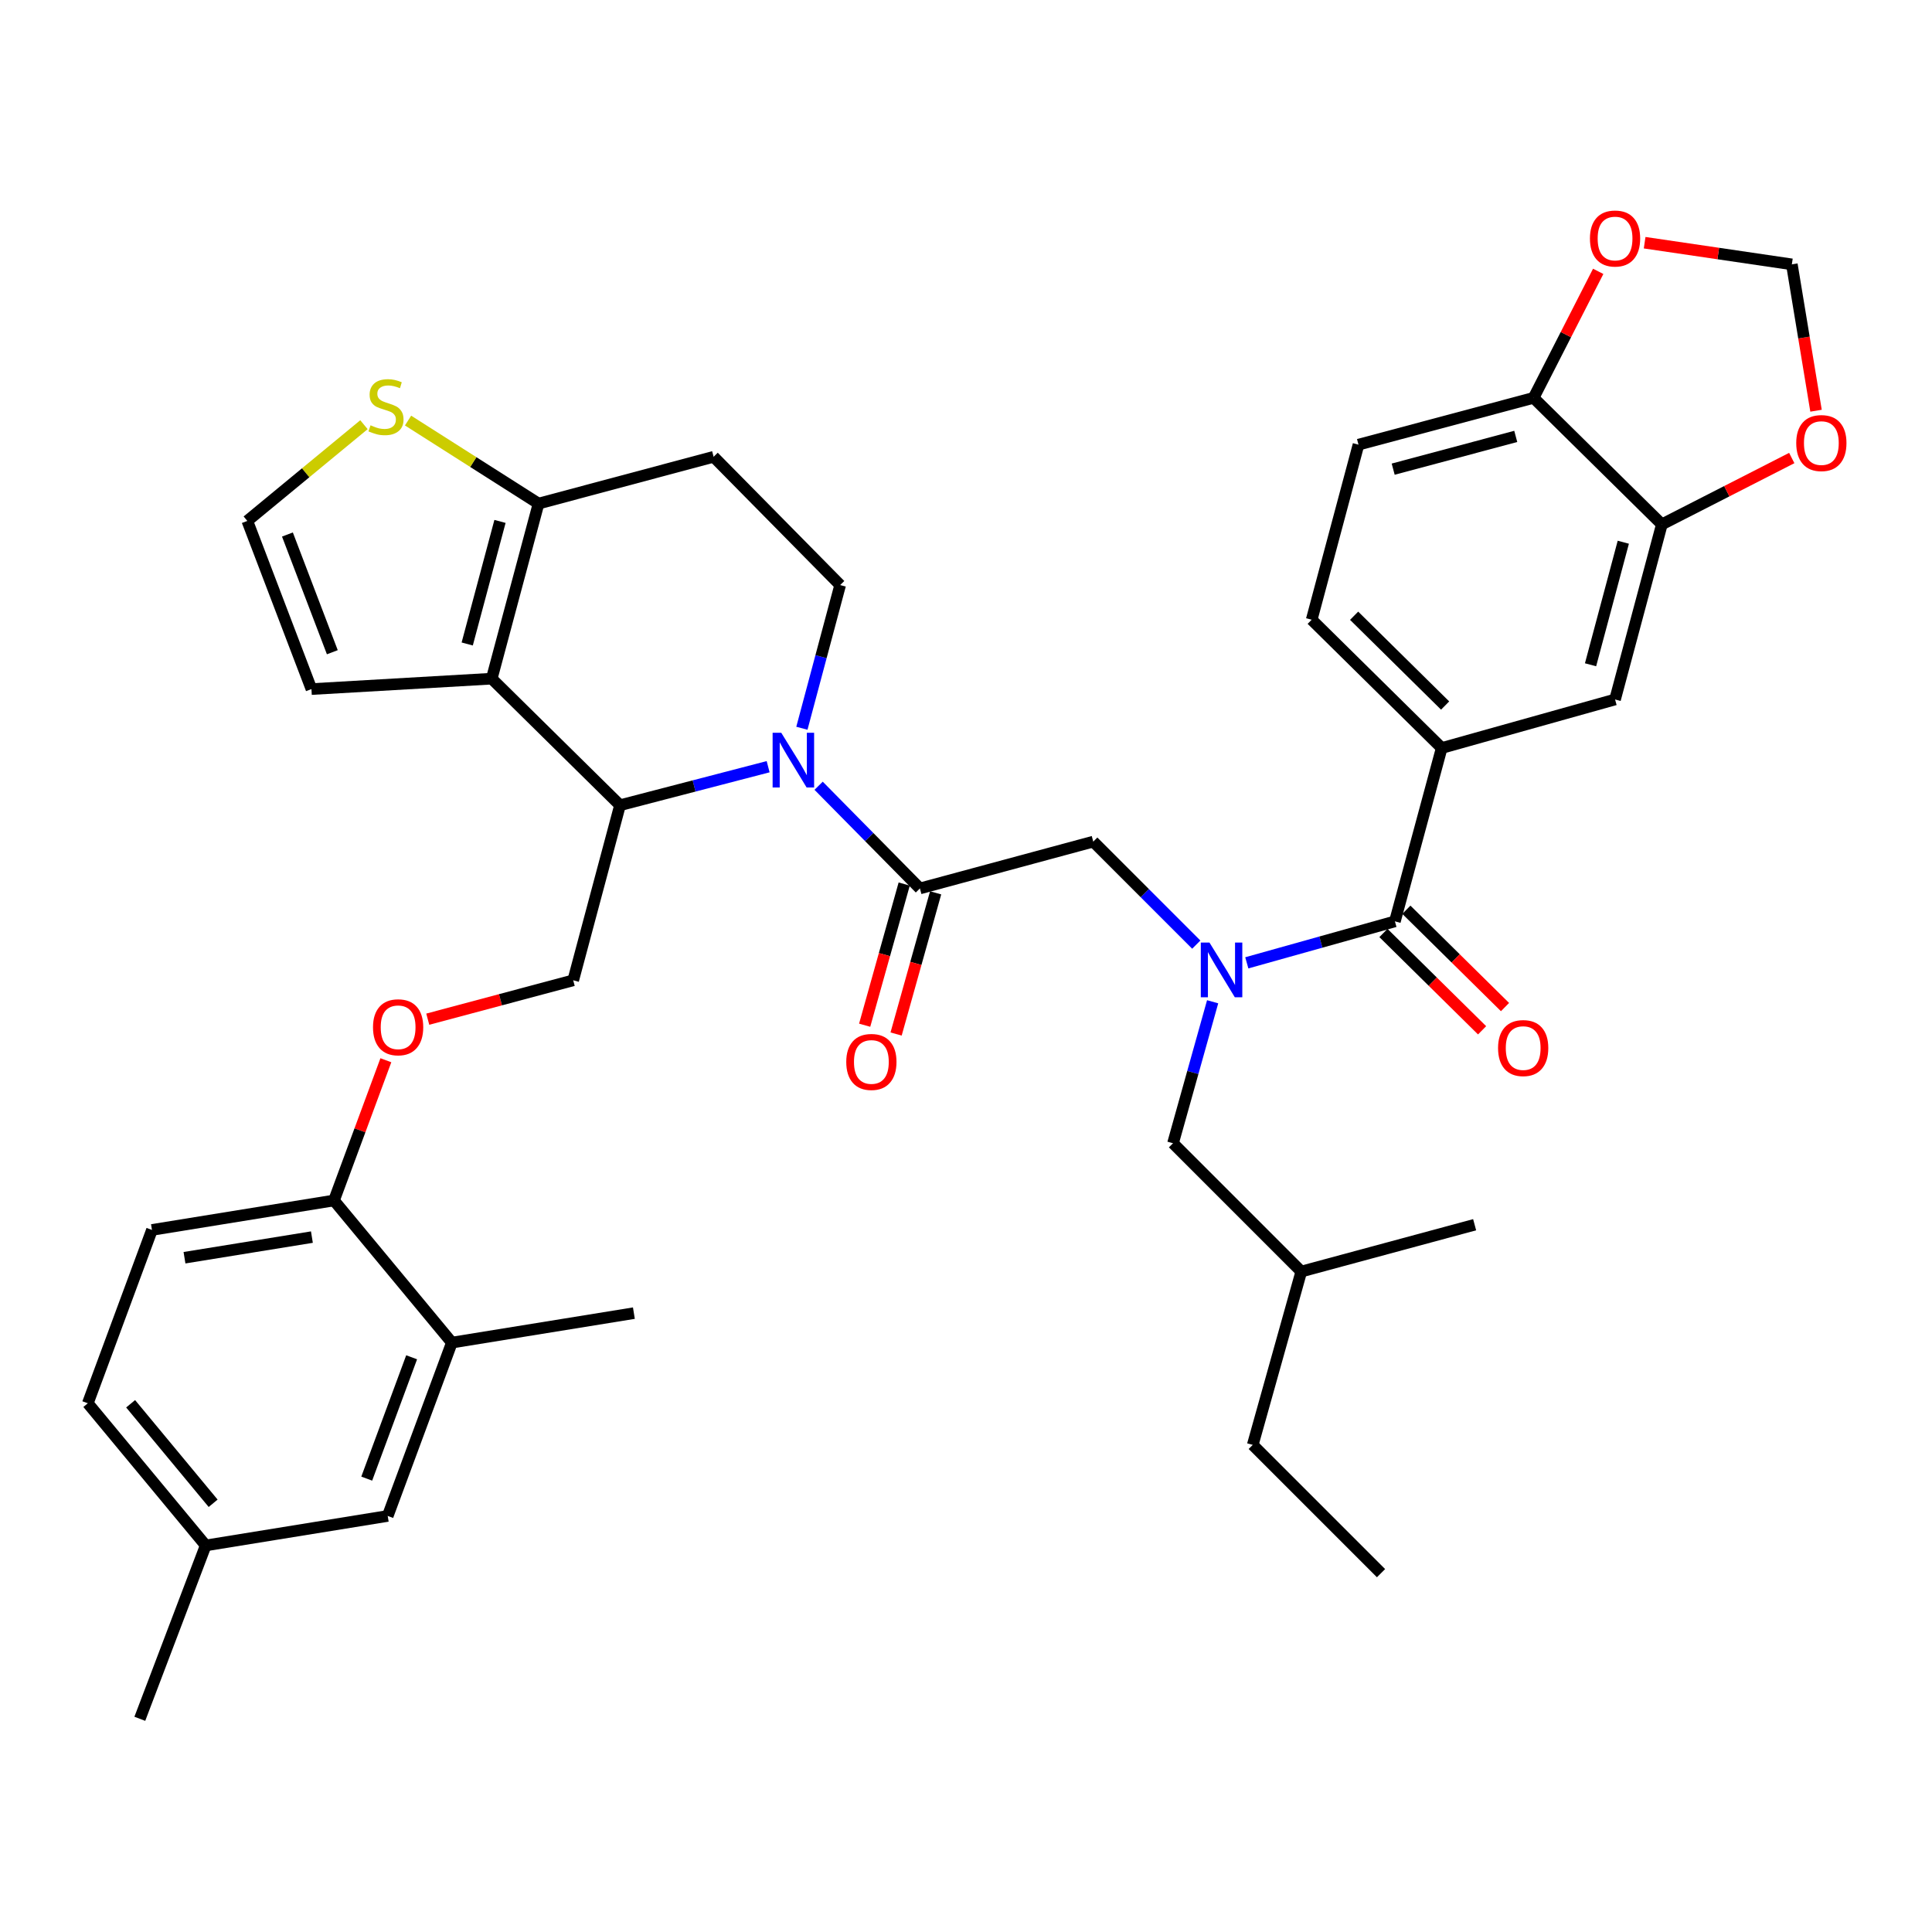 <?xml version='1.0' encoding='iso-8859-1'?>
<svg version='1.1' baseProfile='full'
              xmlns='http://www.w3.org/2000/svg'
                      xmlns:rdkit='http://www.rdkit.org/xml'
                      xmlns:xlink='http://www.w3.org/1999/xlink'
                  xml:space='preserve'
width='1000px' height='1000px' viewBox='0 0 1000 1000'>
<!-- END OF HEADER -->
<rect style='opacity:1.0;fill:#FFFFFF;stroke:none' width='1000' height='1000' x='0' y='0'> </rect>
<path class='bond-0' d='M 703.154,230.151 L 793.781,205.927' style='fill:none;fill-rule:evenodd;stroke:#000000;stroke-width:6px;stroke-linecap:butt;stroke-linejoin:miter;stroke-opacity:1' />
<path class='bond-0' d='M 721.111,242.839 L 784.55,225.882' style='fill:none;fill-rule:evenodd;stroke:#000000;stroke-width:6px;stroke-linecap:butt;stroke-linejoin:miter;stroke-opacity:1' />
<path class='bond-1' d='M 703.154,230.151 L 678.93,320.769' style='fill:none;fill-rule:evenodd;stroke:#000000;stroke-width:6px;stroke-linecap:butt;stroke-linejoin:miter;stroke-opacity:1' />
<path class='bond-2' d='M 619.187,488.934 L 592.53,462.277' style='fill:none;fill-rule:evenodd;stroke:#0000FF;stroke-width:6px;stroke-linecap:butt;stroke-linejoin:miter;stroke-opacity:1' />
<path class='bond-2' d='M 592.53,462.277 L 565.872,435.619' style='fill:none;fill-rule:evenodd;stroke:#000000;stroke-width:6px;stroke-linecap:butt;stroke-linejoin:miter;stroke-opacity:1' />
<path class='bond-3' d='M 645.344,498.362 L 683.672,487.629' style='fill:none;fill-rule:evenodd;stroke:#0000FF;stroke-width:6px;stroke-linecap:butt;stroke-linejoin:miter;stroke-opacity:1' />
<path class='bond-3' d='M 683.672,487.629 L 722.001,476.897' style='fill:none;fill-rule:evenodd;stroke:#000000;stroke-width:6px;stroke-linecap:butt;stroke-linejoin:miter;stroke-opacity:1' />
<path class='bond-4' d='M 627.658,518.511 L 617.404,555.129' style='fill:none;fill-rule:evenodd;stroke:#0000FF;stroke-width:6px;stroke-linecap:butt;stroke-linejoin:miter;stroke-opacity:1' />
<path class='bond-4' d='M 617.404,555.129 L 607.15,591.747' style='fill:none;fill-rule:evenodd;stroke:#000000;stroke-width:6px;stroke-linecap:butt;stroke-linejoin:miter;stroke-opacity:1' />
<path class='bond-5' d='M 716.068,482.91 L 741.599,508.098' style='fill:none;fill-rule:evenodd;stroke:#000000;stroke-width:6px;stroke-linecap:butt;stroke-linejoin:miter;stroke-opacity:1' />
<path class='bond-5' d='M 741.599,508.098 L 767.13,533.286' style='fill:none;fill-rule:evenodd;stroke:#FF0000;stroke-width:6px;stroke-linecap:butt;stroke-linejoin:miter;stroke-opacity:1' />
<path class='bond-5' d='M 727.933,470.884 L 753.464,496.071' style='fill:none;fill-rule:evenodd;stroke:#000000;stroke-width:6px;stroke-linecap:butt;stroke-linejoin:miter;stroke-opacity:1' />
<path class='bond-5' d='M 753.464,496.071 L 778.994,521.259' style='fill:none;fill-rule:evenodd;stroke:#FF0000;stroke-width:6px;stroke-linecap:butt;stroke-linejoin:miter;stroke-opacity:1' />
<path class='bond-6' d='M 722.001,476.897 L 746.225,387.171' style='fill:none;fill-rule:evenodd;stroke:#000000;stroke-width:6px;stroke-linecap:butt;stroke-linejoin:miter;stroke-opacity:1' />
<path class='bond-7' d='M 678.93,320.769 L 746.225,387.171' style='fill:none;fill-rule:evenodd;stroke:#000000;stroke-width:6px;stroke-linecap:butt;stroke-linejoin:miter;stroke-opacity:1' />
<path class='bond-7' d='M 700.89,318.704 L 747.996,365.185' style='fill:none;fill-rule:evenodd;stroke:#000000;stroke-width:6px;stroke-linecap:butt;stroke-linejoin:miter;stroke-opacity:1' />
<path class='bond-8' d='M 746.225,387.171 L 835.95,362.046' style='fill:none;fill-rule:evenodd;stroke:#000000;stroke-width:6px;stroke-linecap:butt;stroke-linejoin:miter;stroke-opacity:1' />
<path class='bond-9' d='M 607.15,591.747 L 673.543,658.15' style='fill:none;fill-rule:evenodd;stroke:#000000;stroke-width:6px;stroke-linecap:butt;stroke-linejoin:miter;stroke-opacity:1' />
<path class='bond-10' d='M 673.543,658.15 L 763.269,633.916' style='fill:none;fill-rule:evenodd;stroke:#000000;stroke-width:6px;stroke-linecap:butt;stroke-linejoin:miter;stroke-opacity:1' />
<path class='bond-11' d='M 673.543,658.15 L 648.418,747.875' style='fill:none;fill-rule:evenodd;stroke:#000000;stroke-width:6px;stroke-linecap:butt;stroke-linejoin:miter;stroke-opacity:1' />
<path class='bond-12' d='M 397.587,396.846 L 359.254,406.814' style='fill:none;fill-rule:evenodd;stroke:#0000FF;stroke-width:6px;stroke-linecap:butt;stroke-linejoin:miter;stroke-opacity:1' />
<path class='bond-12' d='M 359.254,406.814 L 320.92,416.782' style='fill:none;fill-rule:evenodd;stroke:#000000;stroke-width:6px;stroke-linecap:butt;stroke-linejoin:miter;stroke-opacity:1' />
<path class='bond-13' d='M 423.717,406.702 L 449.932,433.277' style='fill:none;fill-rule:evenodd;stroke:#0000FF;stroke-width:6px;stroke-linecap:butt;stroke-linejoin:miter;stroke-opacity:1' />
<path class='bond-13' d='M 449.932,433.277 L 476.147,459.853' style='fill:none;fill-rule:evenodd;stroke:#000000;stroke-width:6px;stroke-linecap:butt;stroke-linejoin:miter;stroke-opacity:1' />
<path class='bond-14' d='M 415.057,376.945 L 424.963,339.884' style='fill:none;fill-rule:evenodd;stroke:#0000FF;stroke-width:6px;stroke-linecap:butt;stroke-linejoin:miter;stroke-opacity:1' />
<path class='bond-14' d='M 424.963,339.884 L 434.869,302.823' style='fill:none;fill-rule:evenodd;stroke:#000000;stroke-width:6px;stroke-linecap:butt;stroke-linejoin:miter;stroke-opacity:1' />
<path class='bond-15' d='M 468.013,457.575 L 457.781,494.113' style='fill:none;fill-rule:evenodd;stroke:#000000;stroke-width:6px;stroke-linecap:butt;stroke-linejoin:miter;stroke-opacity:1' />
<path class='bond-15' d='M 457.781,494.113 L 447.55,530.651' style='fill:none;fill-rule:evenodd;stroke:#FF0000;stroke-width:6px;stroke-linecap:butt;stroke-linejoin:miter;stroke-opacity:1' />
<path class='bond-15' d='M 484.281,462.13 L 474.049,498.668' style='fill:none;fill-rule:evenodd;stroke:#000000;stroke-width:6px;stroke-linecap:butt;stroke-linejoin:miter;stroke-opacity:1' />
<path class='bond-15' d='M 474.049,498.668 L 463.818,535.206' style='fill:none;fill-rule:evenodd;stroke:#FF0000;stroke-width:6px;stroke-linecap:butt;stroke-linejoin:miter;stroke-opacity:1' />
<path class='bond-16' d='M 476.147,459.853 L 565.872,435.619' style='fill:none;fill-rule:evenodd;stroke:#000000;stroke-width:6px;stroke-linecap:butt;stroke-linejoin:miter;stroke-opacity:1' />
<path class='bond-17' d='M 320.92,416.782 L 254.517,351.281' style='fill:none;fill-rule:evenodd;stroke:#000000;stroke-width:6px;stroke-linecap:butt;stroke-linejoin:miter;stroke-opacity:1' />
<path class='bond-18' d='M 320.92,416.782 L 296.696,507.409' style='fill:none;fill-rule:evenodd;stroke:#000000;stroke-width:6px;stroke-linecap:butt;stroke-linejoin:miter;stroke-opacity:1' />
<path class='bond-19' d='M 434.869,302.823 L 369.368,236.43' style='fill:none;fill-rule:evenodd;stroke:#000000;stroke-width:6px;stroke-linecap:butt;stroke-linejoin:miter;stroke-opacity:1' />
<path class='bond-20' d='M 369.368,236.43 L 278.75,260.654' style='fill:none;fill-rule:evenodd;stroke:#000000;stroke-width:6px;stroke-linecap:butt;stroke-linejoin:miter;stroke-opacity:1' />
<path class='bond-21' d='M 254.517,351.281 L 278.75,260.654' style='fill:none;fill-rule:evenodd;stroke:#000000;stroke-width:6px;stroke-linecap:butt;stroke-linejoin:miter;stroke-opacity:1' />
<path class='bond-21' d='M 241.832,333.323 L 258.795,269.884' style='fill:none;fill-rule:evenodd;stroke:#000000;stroke-width:6px;stroke-linecap:butt;stroke-linejoin:miter;stroke-opacity:1' />
<path class='bond-22' d='M 254.517,351.281 L 161.206,356.668' style='fill:none;fill-rule:evenodd;stroke:#000000;stroke-width:6px;stroke-linecap:butt;stroke-linejoin:miter;stroke-opacity:1' />
<path class='bond-23' d='M 278.75,260.654 L 244.98,239.167' style='fill:none;fill-rule:evenodd;stroke:#000000;stroke-width:6px;stroke-linecap:butt;stroke-linejoin:miter;stroke-opacity:1' />
<path class='bond-23' d='M 244.98,239.167 L 211.21,217.68' style='fill:none;fill-rule:evenodd;stroke:#CCCC00;stroke-width:6px;stroke-linecap:butt;stroke-linejoin:miter;stroke-opacity:1' />
<path class='bond-24' d='M 188.384,219.823 L 158.197,244.725' style='fill:none;fill-rule:evenodd;stroke:#CCCC00;stroke-width:6px;stroke-linecap:butt;stroke-linejoin:miter;stroke-opacity:1' />
<path class='bond-24' d='M 158.197,244.725 L 128.01,269.627' style='fill:none;fill-rule:evenodd;stroke:#000000;stroke-width:6px;stroke-linecap:butt;stroke-linejoin:miter;stroke-opacity:1' />
<path class='bond-25' d='M 128.01,269.627 L 161.206,356.668' style='fill:none;fill-rule:evenodd;stroke:#000000;stroke-width:6px;stroke-linecap:butt;stroke-linejoin:miter;stroke-opacity:1' />
<path class='bond-25' d='M 148.774,276.663 L 172.012,337.592' style='fill:none;fill-rule:evenodd;stroke:#000000;stroke-width:6px;stroke-linecap:butt;stroke-linejoin:miter;stroke-opacity:1' />
<path class='bond-26' d='M 45.455,726.336 L 106.47,799.918' style='fill:none;fill-rule:evenodd;stroke:#000000;stroke-width:6px;stroke-linecap:butt;stroke-linejoin:miter;stroke-opacity:1' />
<path class='bond-26' d='M 67.612,726.59 L 110.322,778.097' style='fill:none;fill-rule:evenodd;stroke:#000000;stroke-width:6px;stroke-linecap:butt;stroke-linejoin:miter;stroke-opacity:1' />
<path class='bond-27' d='M 45.455,726.336 L 78.66,636.61' style='fill:none;fill-rule:evenodd;stroke:#000000;stroke-width:6px;stroke-linecap:butt;stroke-linejoin:miter;stroke-opacity:1' />
<path class='bond-28' d='M 221.414,527.531 L 259.055,517.47' style='fill:none;fill-rule:evenodd;stroke:#FF0000;stroke-width:6px;stroke-linecap:butt;stroke-linejoin:miter;stroke-opacity:1' />
<path class='bond-28' d='M 259.055,517.47 L 296.696,507.409' style='fill:none;fill-rule:evenodd;stroke:#000000;stroke-width:6px;stroke-linecap:butt;stroke-linejoin:miter;stroke-opacity:1' />
<path class='bond-29' d='M 199.723,548.785 L 186.298,585.072' style='fill:none;fill-rule:evenodd;stroke:#FF0000;stroke-width:6px;stroke-linecap:butt;stroke-linejoin:miter;stroke-opacity:1' />
<path class='bond-29' d='M 186.298,585.072 L 172.872,621.359' style='fill:none;fill-rule:evenodd;stroke:#000000;stroke-width:6px;stroke-linecap:butt;stroke-linejoin:miter;stroke-opacity:1' />
<path class='bond-30' d='M 106.47,799.918 L 200.682,784.657' style='fill:none;fill-rule:evenodd;stroke:#000000;stroke-width:6px;stroke-linecap:butt;stroke-linejoin:miter;stroke-opacity:1' />
<path class='bond-31' d='M 106.47,799.918 L 72.372,889.644' style='fill:none;fill-rule:evenodd;stroke:#000000;stroke-width:6px;stroke-linecap:butt;stroke-linejoin:miter;stroke-opacity:1' />
<path class='bond-32' d='M 200.682,784.657 L 233.888,694.932' style='fill:none;fill-rule:evenodd;stroke:#000000;stroke-width:6px;stroke-linecap:butt;stroke-linejoin:miter;stroke-opacity:1' />
<path class='bond-32' d='M 189.819,765.335 L 213.063,702.527' style='fill:none;fill-rule:evenodd;stroke:#000000;stroke-width:6px;stroke-linecap:butt;stroke-linejoin:miter;stroke-opacity:1' />
<path class='bond-33' d='M 233.888,694.932 L 172.872,621.359' style='fill:none;fill-rule:evenodd;stroke:#000000;stroke-width:6px;stroke-linecap:butt;stroke-linejoin:miter;stroke-opacity:1' />
<path class='bond-34' d='M 233.888,694.932 L 328.1,679.68' style='fill:none;fill-rule:evenodd;stroke:#000000;stroke-width:6px;stroke-linecap:butt;stroke-linejoin:miter;stroke-opacity:1' />
<path class='bond-35' d='M 172.872,621.359 L 78.66,636.61' style='fill:none;fill-rule:evenodd;stroke:#000000;stroke-width:6px;stroke-linecap:butt;stroke-linejoin:miter;stroke-opacity:1' />
<path class='bond-35' d='M 161.44,640.323 L 95.492,650.999' style='fill:none;fill-rule:evenodd;stroke:#000000;stroke-width:6px;stroke-linecap:butt;stroke-linejoin:miter;stroke-opacity:1' />
<path class='bond-36' d='M 648.418,747.875 L 714.821,814.269' style='fill:none;fill-rule:evenodd;stroke:#000000;stroke-width:6px;stroke-linecap:butt;stroke-linejoin:miter;stroke-opacity:1' />
<path class='bond-37' d='M 835.95,362.046 L 860.174,271.419' style='fill:none;fill-rule:evenodd;stroke:#000000;stroke-width:6px;stroke-linecap:butt;stroke-linejoin:miter;stroke-opacity:1' />
<path class='bond-37' d='M 823.263,344.09 L 840.22,280.651' style='fill:none;fill-rule:evenodd;stroke:#000000;stroke-width:6px;stroke-linecap:butt;stroke-linejoin:miter;stroke-opacity:1' />
<path class='bond-38' d='M 793.781,205.927 L 860.174,271.419' style='fill:none;fill-rule:evenodd;stroke:#000000;stroke-width:6px;stroke-linecap:butt;stroke-linejoin:miter;stroke-opacity:1' />
<path class='bond-39' d='M 793.781,205.927 L 810.504,173.189' style='fill:none;fill-rule:evenodd;stroke:#000000;stroke-width:6px;stroke-linecap:butt;stroke-linejoin:miter;stroke-opacity:1' />
<path class='bond-39' d='M 810.504,173.189 L 827.227,140.45' style='fill:none;fill-rule:evenodd;stroke:#FF0000;stroke-width:6px;stroke-linecap:butt;stroke-linejoin:miter;stroke-opacity:1' />
<path class='bond-40' d='M 860.174,271.419 L 893.793,254.247' style='fill:none;fill-rule:evenodd;stroke:#000000;stroke-width:6px;stroke-linecap:butt;stroke-linejoin:miter;stroke-opacity:1' />
<path class='bond-40' d='M 893.793,254.247 L 927.412,237.074' style='fill:none;fill-rule:evenodd;stroke:#FF0000;stroke-width:6px;stroke-linecap:butt;stroke-linejoin:miter;stroke-opacity:1' />
<path class='bond-41' d='M 939.976,212.588 L 933.718,174.71' style='fill:none;fill-rule:evenodd;stroke:#FF0000;stroke-width:6px;stroke-linecap:butt;stroke-linejoin:miter;stroke-opacity:1' />
<path class='bond-41' d='M 933.718,174.71 L 927.459,136.831' style='fill:none;fill-rule:evenodd;stroke:#000000;stroke-width:6px;stroke-linecap:butt;stroke-linejoin:miter;stroke-opacity:1' />
<path class='bond-42' d='M 927.459,136.831 L 889.361,131.228' style='fill:none;fill-rule:evenodd;stroke:#000000;stroke-width:6px;stroke-linecap:butt;stroke-linejoin:miter;stroke-opacity:1' />
<path class='bond-42' d='M 889.361,131.228 L 851.262,125.624' style='fill:none;fill-rule:evenodd;stroke:#FF0000;stroke-width:6px;stroke-linecap:butt;stroke-linejoin:miter;stroke-opacity:1' />
<path  class='atom-1' d='M 626.015 487.862
L 635.295 502.862
Q 636.215 504.342, 637.695 507.022
Q 639.175 509.702, 639.255 509.862
L 639.255 487.862
L 643.015 487.862
L 643.015 516.182
L 639.135 516.182
L 629.175 499.782
Q 628.015 497.862, 626.775 495.662
Q 625.575 493.462, 625.215 492.782
L 625.215 516.182
L 621.535 516.182
L 621.535 487.862
L 626.015 487.862
' fill='#0000FF'/>
<path  class='atom-3' d='M 775.394 542.478
Q 775.394 535.678, 778.754 531.878
Q 782.114 528.078, 788.394 528.078
Q 794.674 528.078, 798.034 531.878
Q 801.394 535.678, 801.394 542.478
Q 801.394 549.358, 797.994 553.278
Q 794.594 557.158, 788.394 557.158
Q 782.154 557.158, 778.754 553.278
Q 775.394 549.398, 775.394 542.478
M 788.394 553.958
Q 792.714 553.958, 795.034 551.078
Q 797.394 548.158, 797.394 542.478
Q 797.394 536.918, 795.034 534.118
Q 792.714 531.278, 788.394 531.278
Q 784.074 531.278, 781.714 534.078
Q 779.394 536.878, 779.394 542.478
Q 779.394 548.198, 781.714 551.078
Q 784.074 553.958, 788.394 553.958
' fill='#FF0000'/>
<path  class='atom-8' d='M 404.385 379.29
L 413.665 394.29
Q 414.585 395.77, 416.065 398.45
Q 417.545 401.13, 417.625 401.29
L 417.625 379.29
L 421.385 379.29
L 421.385 407.61
L 417.505 407.61
L 407.545 391.21
Q 406.385 389.29, 405.145 387.09
Q 403.945 384.89, 403.585 384.21
L 403.585 407.61
L 399.905 407.61
L 399.905 379.29
L 404.385 379.29
' fill='#0000FF'/>
<path  class='atom-10' d='M 438.022 549.658
Q 438.022 542.858, 441.382 539.058
Q 444.742 535.258, 451.022 535.258
Q 457.302 535.258, 460.662 539.058
Q 464.022 542.858, 464.022 549.658
Q 464.022 556.538, 460.622 560.458
Q 457.222 564.338, 451.022 564.338
Q 444.782 564.338, 441.382 560.458
Q 438.022 556.578, 438.022 549.658
M 451.022 561.138
Q 455.342 561.138, 457.662 558.258
Q 460.022 555.338, 460.022 549.658
Q 460.022 544.098, 457.662 541.298
Q 455.342 538.458, 451.022 538.458
Q 446.702 538.458, 444.342 541.258
Q 442.022 544.058, 442.022 549.658
Q 442.022 555.378, 444.342 558.258
Q 446.702 561.138, 451.022 561.138
' fill='#FF0000'/>
<path  class='atom-17' d='M 191.79 220.134
Q 192.11 220.254, 193.43 220.814
Q 194.75 221.374, 196.19 221.734
Q 197.67 222.054, 199.11 222.054
Q 201.79 222.054, 203.35 220.774
Q 204.91 219.454, 204.91 217.174
Q 204.91 215.614, 204.11 214.654
Q 203.35 213.694, 202.15 213.174
Q 200.95 212.654, 198.95 212.054
Q 196.43 211.294, 194.91 210.574
Q 193.43 209.854, 192.35 208.334
Q 191.31 206.814, 191.31 204.254
Q 191.31 200.694, 193.71 198.494
Q 196.15 196.294, 200.95 196.294
Q 204.23 196.294, 207.95 197.854
L 207.03 200.934
Q 203.63 199.534, 201.07 199.534
Q 198.31 199.534, 196.79 200.694
Q 195.27 201.814, 195.31 203.774
Q 195.31 205.294, 196.07 206.214
Q 196.87 207.134, 197.99 207.654
Q 199.15 208.174, 201.07 208.774
Q 203.63 209.574, 205.15 210.374
Q 206.67 211.174, 207.75 212.814
Q 208.87 214.414, 208.87 217.174
Q 208.87 221.094, 206.23 223.214
Q 203.63 225.294, 199.27 225.294
Q 196.75 225.294, 194.83 224.734
Q 192.95 224.214, 190.71 223.294
L 191.79 220.134
' fill='#CCCC00'/>
<path  class='atom-21' d='M 193.069 531.713
Q 193.069 524.913, 196.429 521.113
Q 199.789 517.313, 206.069 517.313
Q 212.349 517.313, 215.709 521.113
Q 219.069 524.913, 219.069 531.713
Q 219.069 538.593, 215.669 542.513
Q 212.269 546.393, 206.069 546.393
Q 199.829 546.393, 196.429 542.513
Q 193.069 538.633, 193.069 531.713
M 206.069 543.193
Q 210.389 543.193, 212.709 540.313
Q 215.069 537.393, 215.069 531.713
Q 215.069 526.153, 212.709 523.353
Q 210.389 520.513, 206.069 520.513
Q 201.749 520.513, 199.389 523.313
Q 197.069 526.113, 197.069 531.713
Q 197.069 537.433, 199.389 540.313
Q 201.749 543.193, 206.069 543.193
' fill='#FF0000'/>
<path  class='atom-36' d='M 929.729 229.33
Q 929.729 222.53, 933.089 218.73
Q 936.449 214.93, 942.729 214.93
Q 949.009 214.93, 952.369 218.73
Q 955.729 222.53, 955.729 229.33
Q 955.729 236.21, 952.329 240.13
Q 948.929 244.01, 942.729 244.01
Q 936.489 244.01, 933.089 240.13
Q 929.729 236.25, 929.729 229.33
M 942.729 240.81
Q 947.049 240.81, 949.369 237.93
Q 951.729 235.01, 951.729 229.33
Q 951.729 223.77, 949.369 220.97
Q 947.049 218.13, 942.729 218.13
Q 938.409 218.13, 936.049 220.93
Q 933.729 223.73, 933.729 229.33
Q 933.729 235.05, 936.049 237.93
Q 938.409 240.81, 942.729 240.81
' fill='#FF0000'/>
<path  class='atom-38' d='M 822.95 123.452
Q 822.95 116.652, 826.31 112.852
Q 829.67 109.052, 835.95 109.052
Q 842.23 109.052, 845.59 112.852
Q 848.95 116.652, 848.95 123.452
Q 848.95 130.332, 845.55 134.252
Q 842.15 138.132, 835.95 138.132
Q 829.71 138.132, 826.31 134.252
Q 822.95 130.372, 822.95 123.452
M 835.95 134.932
Q 840.27 134.932, 842.59 132.052
Q 844.95 129.132, 844.95 123.452
Q 844.95 117.892, 842.59 115.092
Q 840.27 112.252, 835.95 112.252
Q 831.63 112.252, 829.27 115.052
Q 826.95 117.852, 826.95 123.452
Q 826.95 129.172, 829.27 132.052
Q 831.63 134.932, 835.95 134.932
' fill='#FF0000'/>
</svg>

